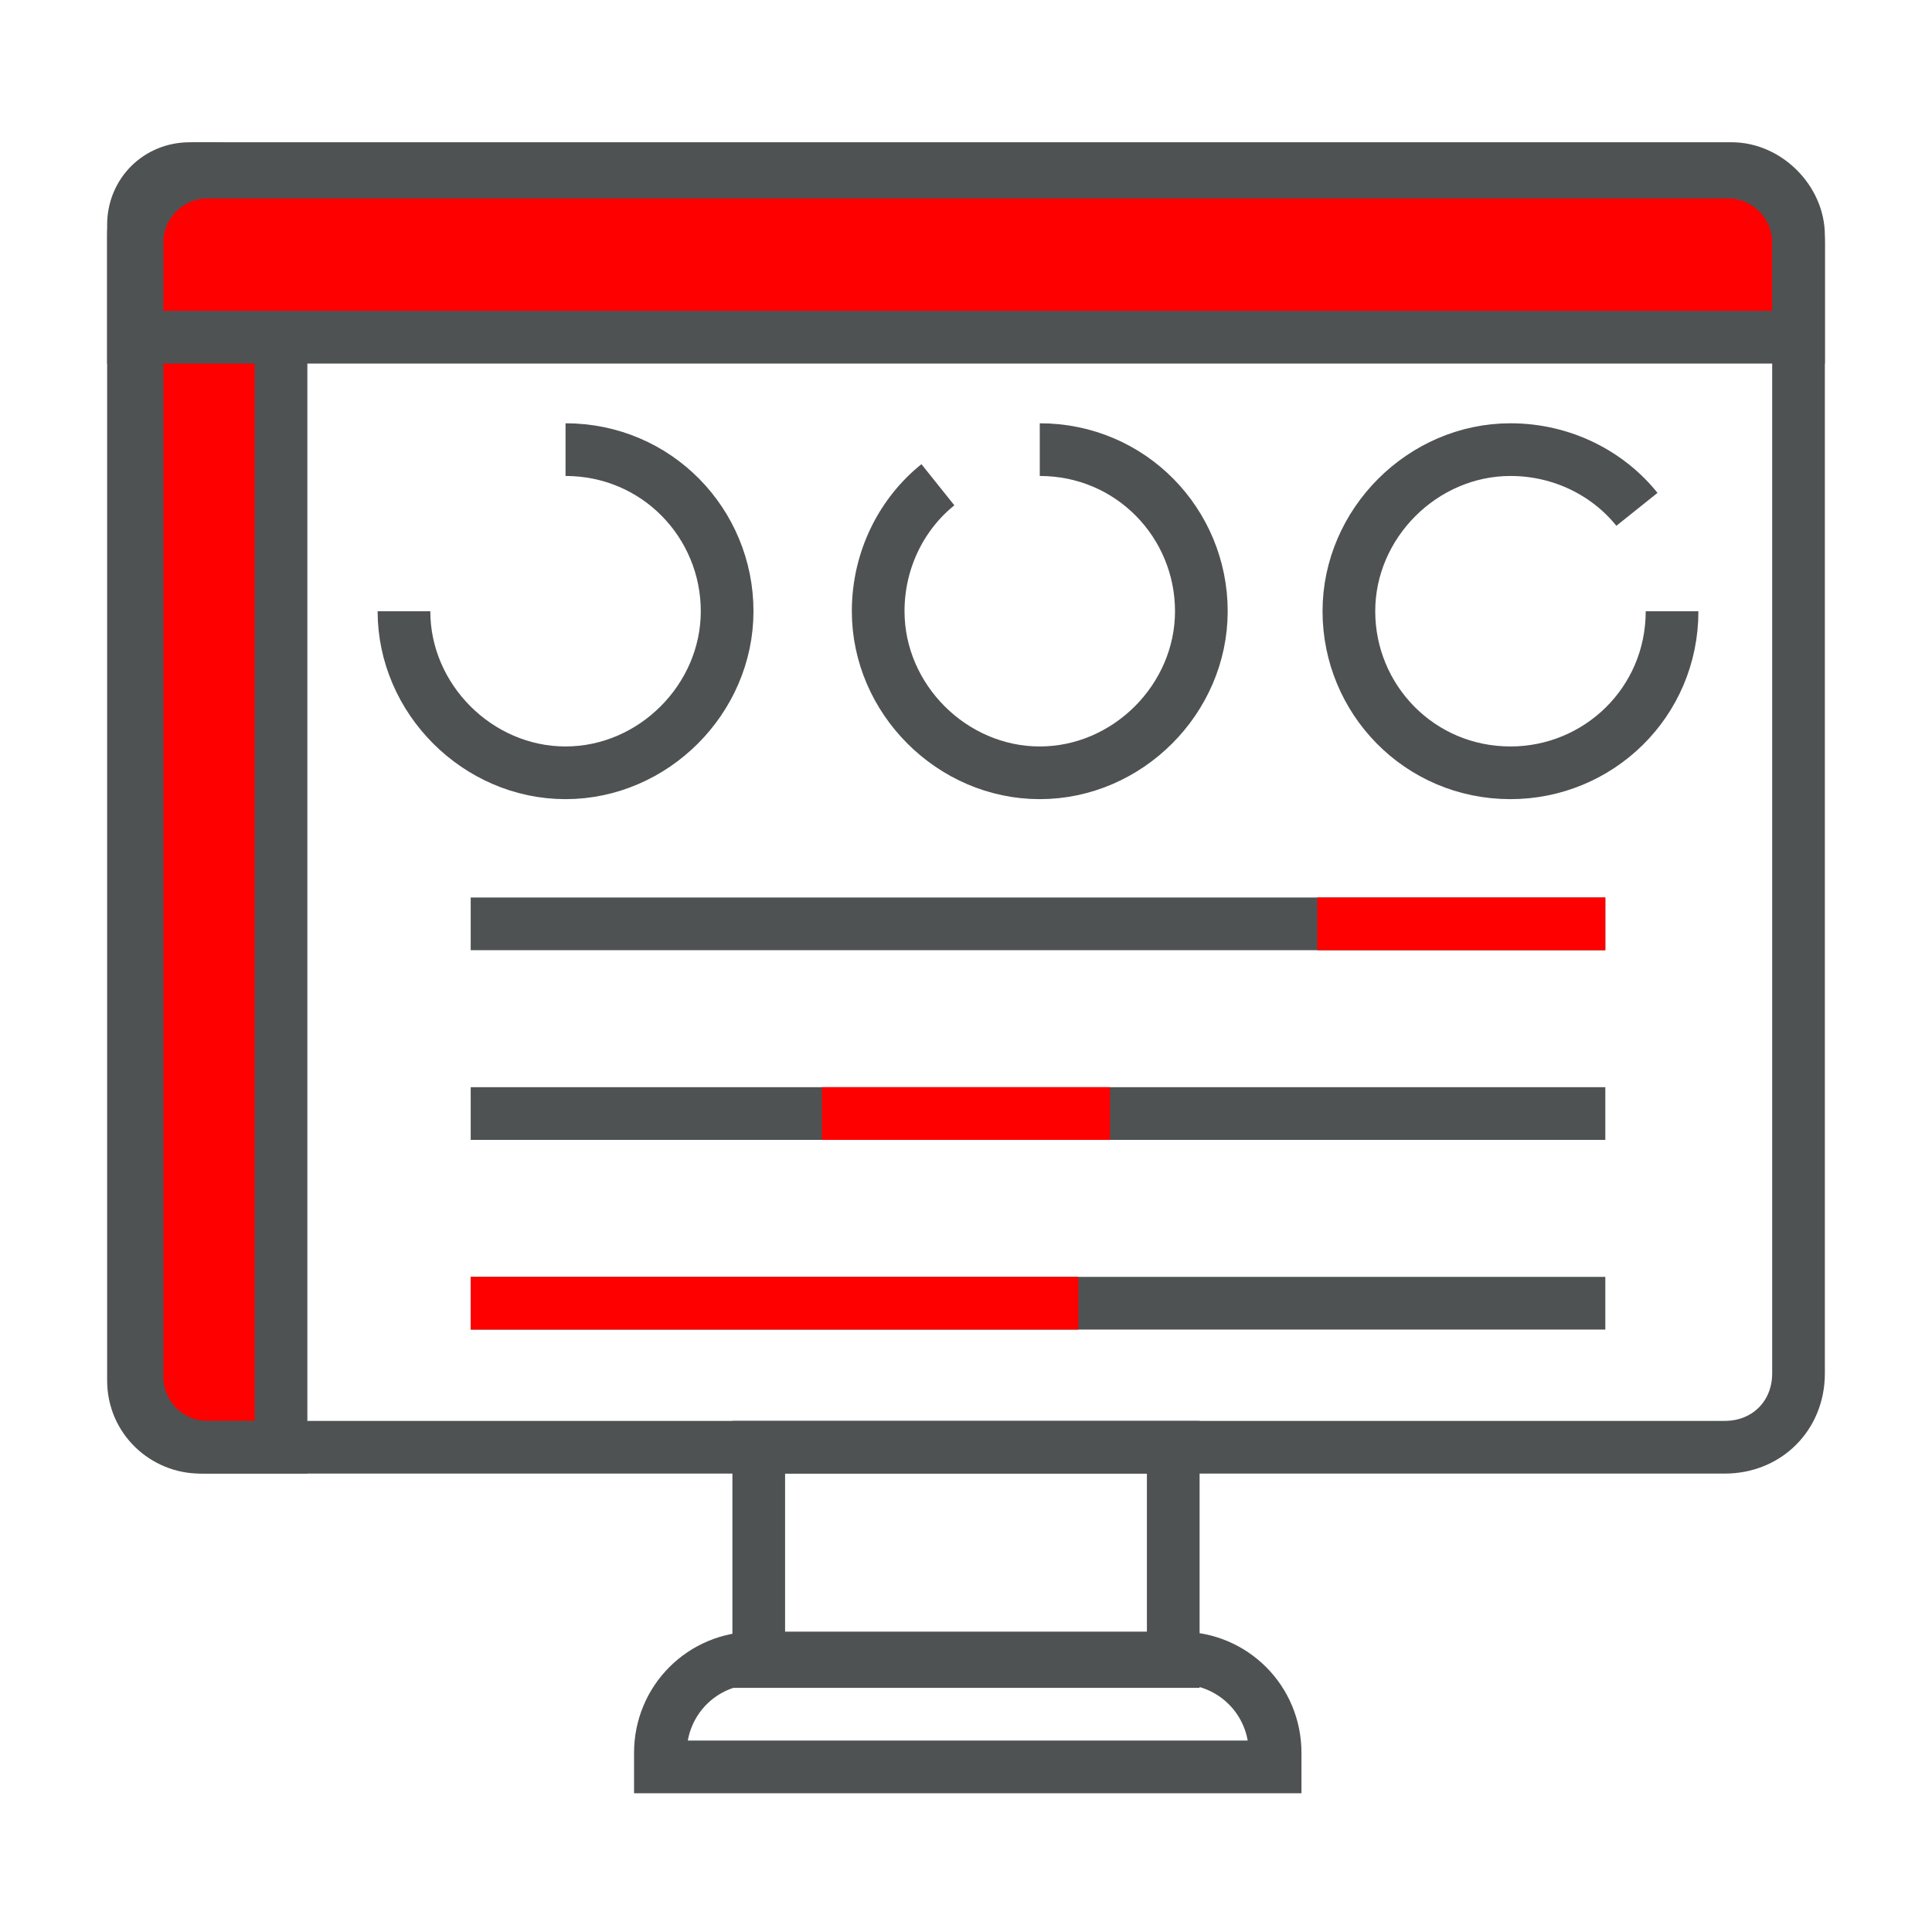<?xml version="1.0" encoding="utf-8"?>
<!-- Generator: Adobe Illustrator 23.0.3, SVG Export Plug-In . SVG Version: 6.00 Build 0)  -->
<svg version="1.1" id="Layer_1" xmlns="http://www.w3.org/2000/svg" xmlns:xlink="http://www.w3.org/1999/xlink" x="0px" y="0px"
	 viewBox="0 0 55 55" style="enable-background:new 0 0 55 55;" xml:space="preserve">
<style type="text/css">
	.st0{fill:#FF0000;stroke:#4E5253;stroke-width:1.5;stroke-miterlimit:10;}
	.st1{fill:none;stroke:#4E5253;stroke-width:1.5;stroke-miterlimit:10;}
	.st2{fill:none;stroke:#FF0000;stroke-width:1.5;stroke-miterlimit:10;}
</style>
<g>
	<path class="st0" d="M8,41.2H5.7c-1,0-1.9-0.8-1.9-1.9V6.7c0-1,0.8-1.9,1.9-1.9h0.4c1,0,1.9,0.8,1.9,1.9V41.2z"/>
	<path class="st0" d="M51.2,6.7v2.9H3.8V6.4c0-0.9,0.7-1.6,1.6-1.6h43.9C50.3,4.8,51.2,5.7,51.2,6.7z"/>
	<rect x="21.6" y="41.2" class="st1" width="11.8" height="6.1"/>
	<path class="st1" d="M36.2,50.3H18.8v-0.4c0-1.5,1.2-2.7,2.7-2.7h12.1c1.5,0,2.7,1.2,2.7,2.7V50.3z"/>
	<g>
		<path class="st1" d="M16.1,12.8c2.6,0,4.6,2.1,4.6,4.6S18.6,22,16.1,22s-4.6-2.1-4.6-4.6"/>
		<path class="st1" d="M29.6,12.8c2.6,0,4.6,2.1,4.6,4.6S32.1,22,29.6,22s-4.6-2.1-4.6-4.6c0-1.5,0.7-2.8,1.7-3.6"/>
		<path class="st1" d="M47.6,17.4c0,2.6-2.1,4.6-4.6,4.6c-2.6,0-4.6-2.1-4.6-4.6s2.1-4.6,4.6-4.6c1.5,0,2.8,0.7,3.6,1.7"/>
	</g>
	<line class="st1" x1="45.7" y1="26.3" x2="13.4" y2="26.3"/>
	<line class="st1" x1="13.4" y1="31.7" x2="45.7" y2="31.7"/>
	<line class="st1" x1="13.4" y1="37.1" x2="45.7" y2="37.1"/>
	<line class="st2" x1="37.5" y1="26.3" x2="45.7" y2="26.3"/>
	<line class="st2" x1="23.4" y1="31.7" x2="31.6" y2="31.7"/>
	<line class="st2" x1="13.4" y1="37.1" x2="30.7" y2="37.1"/>
	<path class="st1" d="M49.1,41.2H5.9c-1.1,0-2-0.9-2-2V6.9c0-1.1,0.9-2,2-2h43.3c1.1,0,2,0.9,2,2v32.2
		C51.2,40.3,50.3,41.2,49.1,41.2z"/>
</g>
</svg>
